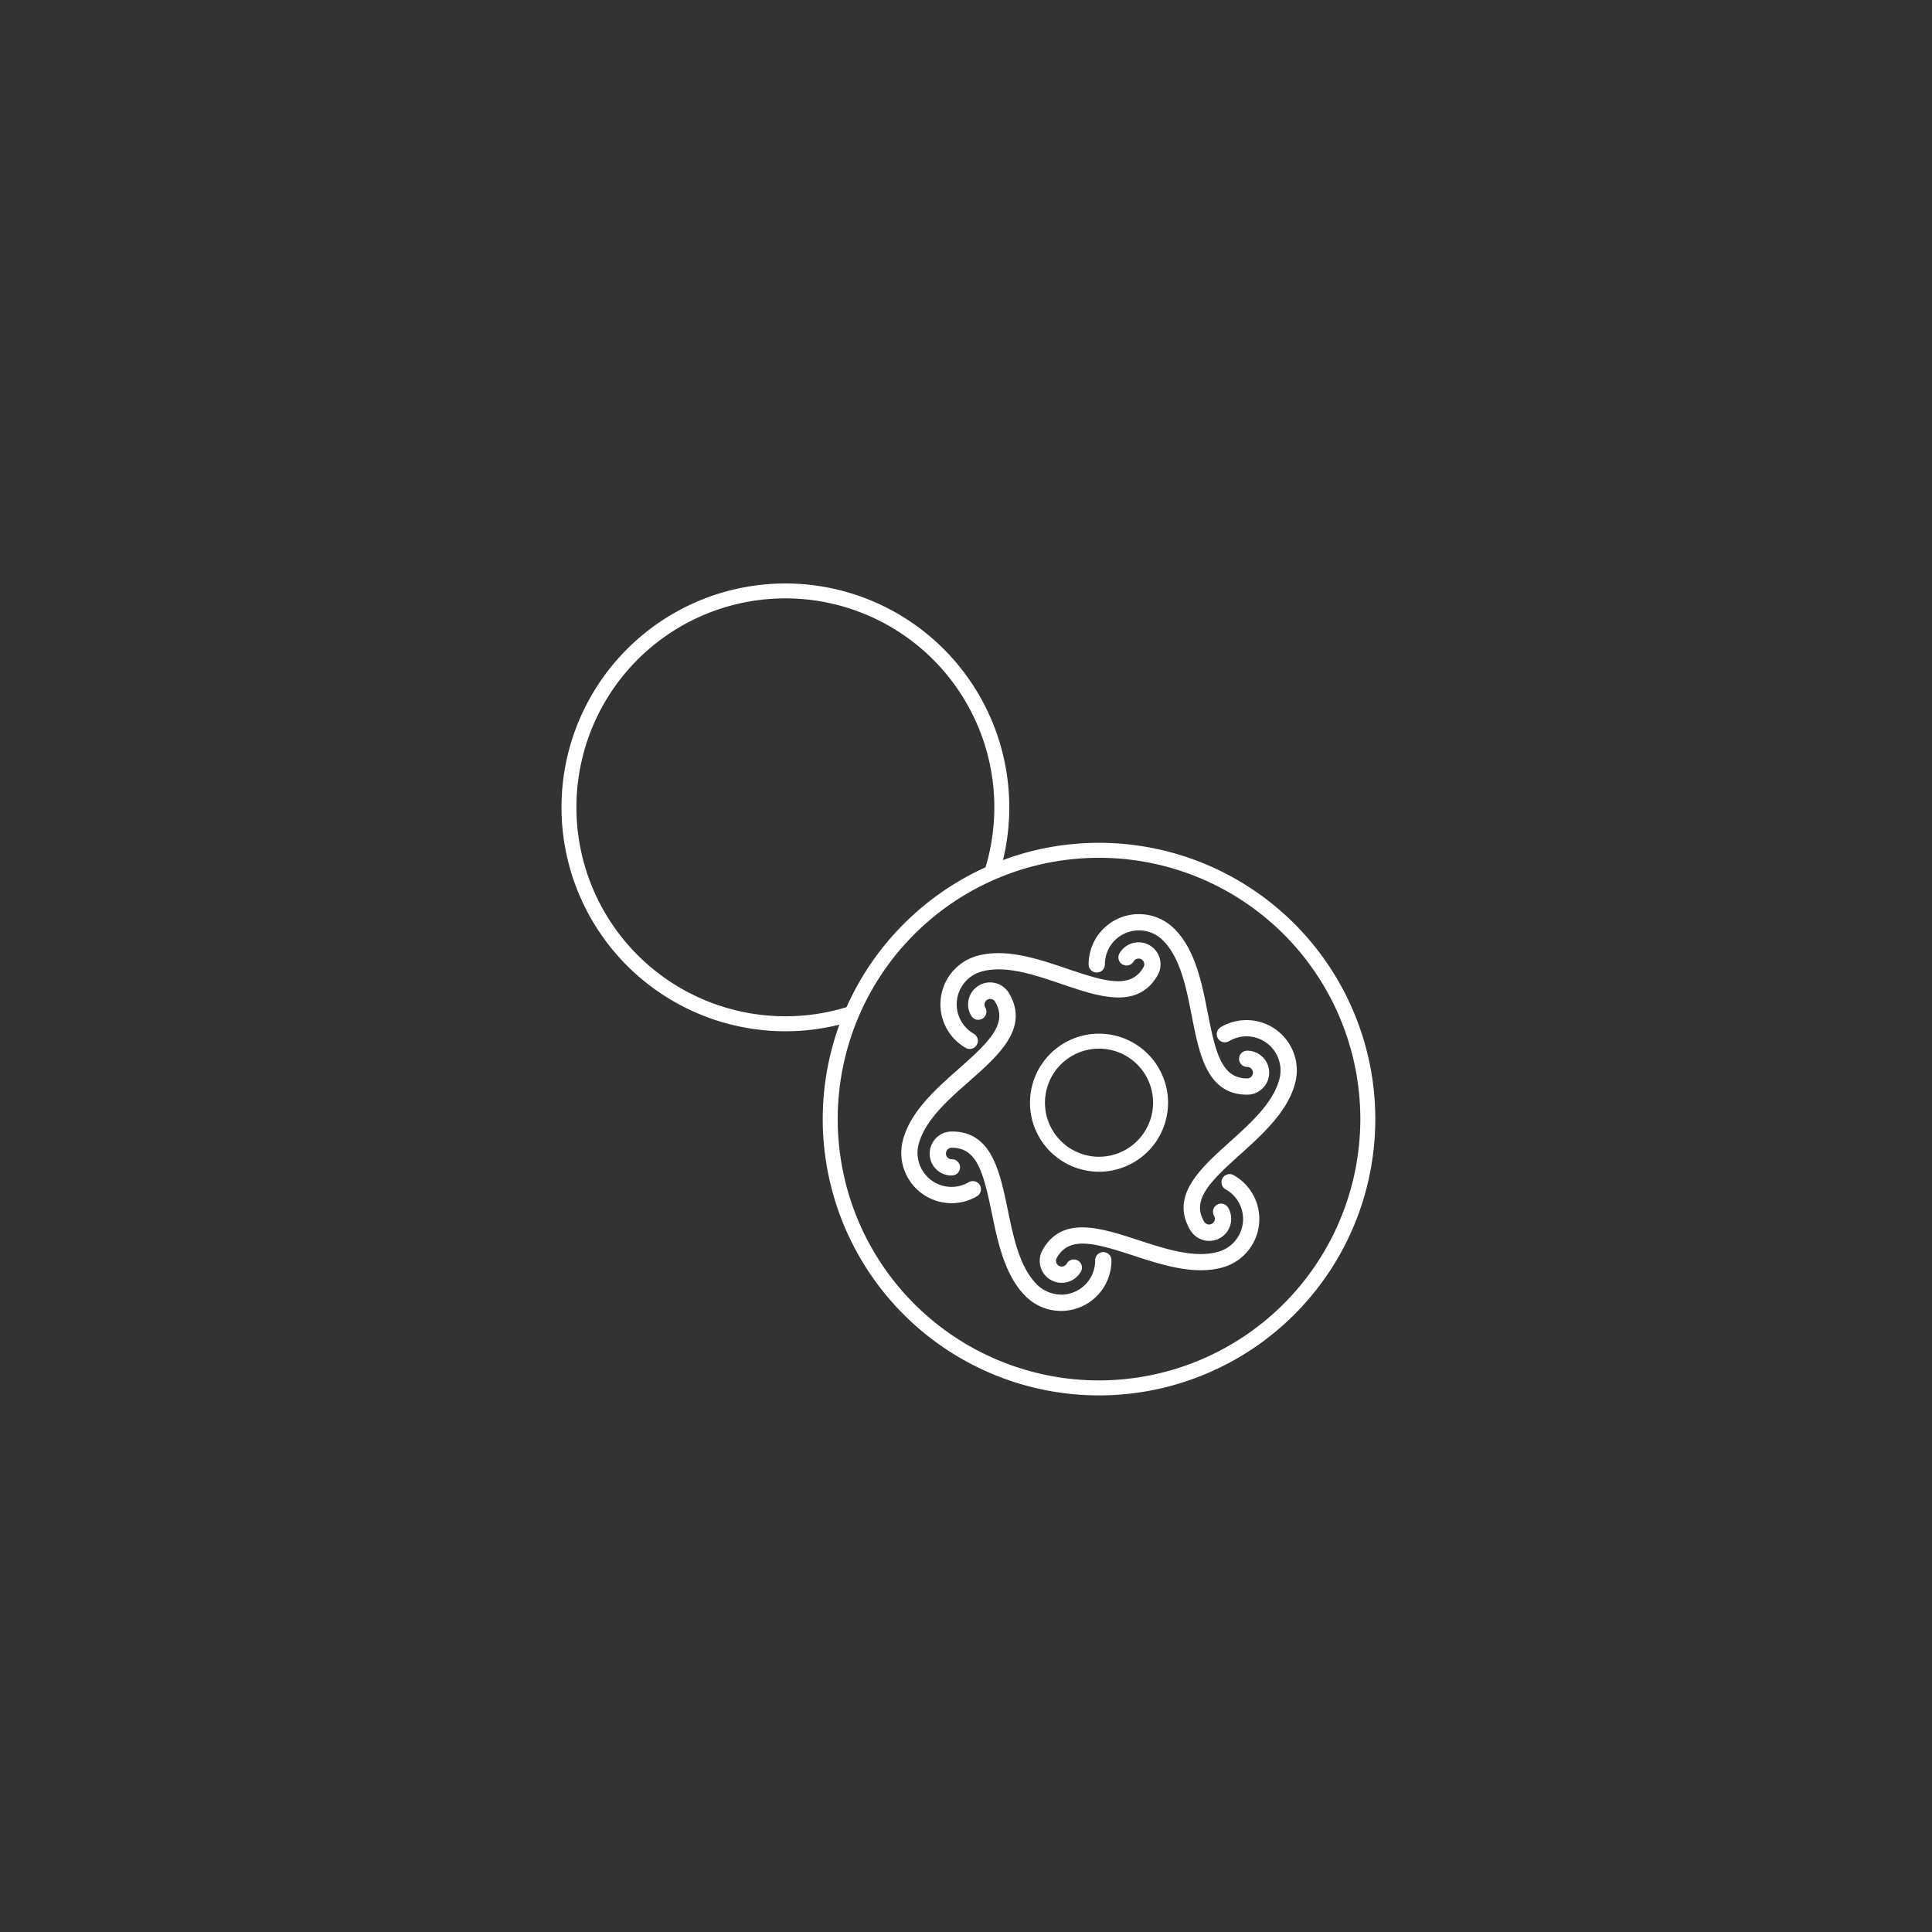 <svg id="Ikoner" xmlns="http://www.w3.org/2000/svg" viewBox="0 0 258 258"><rect x="0" y="0" width="258" height="258" fill="#333333" stroke="none"/><title>Penge</title><path d="M146.763,140.037a7.218,7.218,0,1,0,7.219,7.218A7.227,7.227,0,0,0,146.763,140.037Z" fill="none"/><path d="M131.609,115.821a27.887,27.887,0,1,0-18.563,18.676A37.108,37.108,0,0,1,131.609,115.821Z" fill="none"/><path d="M146.764,114.551a34.895,34.895,0,1,0,34.895,34.895A34.934,34.934,0,0,0,146.764,114.551Zm5.323,7.523a6.663,6.663,0,0,1,4.745,1.965c2.801,2.801,3.677,7.276,4.449,11.224,1.062,5.423,1.886,8.749,5.269,8.749a.766.766,0,0,0,0-1.532,1.085,1.085,0,1,1,0-2.171,2.937,2.937,0,0,1,0,5.874v.001c-5.341,0-6.387-5.341-7.396-10.502-.753-3.821-1.524-7.773-3.856-10.106a4.539,4.539,0,0,0-7.751,3.21,1.086,1.086,0,1,1-2.171,0A6.719,6.719,0,0,1,152.087,122.075Zm3.895,25.18a9.218,9.218,0,1,1-9.219-9.218A9.229,9.229,0,0,1,155.982,147.255Zm-29.506-16.485a6.664,6.664,0,0,1,4.067-3.138c3.821-1.035,8.142.434,11.953,1.729,5.235,1.78,8.526,2.721,10.21-.21a.751.751,0,0,0,.075-.579.766.766,0,0,0-.357-.463.755.755,0,0,0-1.042.284,1.086,1.086,0,0,1-1.883-1.083,2.935,2.935,0,1,1,5.091,2.924c-2.659,4.632-7.807,2.88-12.791,1.187-3.685-1.255-7.498-2.553-10.682-1.69a4.54,4.54,0,0,0-1.077,8.32,1.087,1.087,0,0,1-.546,2.029v-.002a1.07,1.07,0,0,1-.539-.145,6.71,6.71,0,0,1-2.479-9.162Zm3.983,28.979a6.634,6.634,0,0,1-3.378.926l.001-.001a6.744,6.744,0,0,1-1.708-.22,6.714,6.714,0,0,1-4.8-8.191c.999-3.833,4.419-6.852,7.436-9.515,4.144-3.659,6.597-6.05,4.886-8.967a.764.764,0,0,0-1.401.194.752.752,0,0,0,.08.579,1.084,1.084,0,1,1-1.872,1.096,2.936,2.936,0,1,1,5.066-2.968c2.701,4.609-1.375,8.21-5.321,11.696-2.921,2.576-5.939,5.243-6.774,8.434a4.54,4.54,0,0,0,6.69,5.063,1.085,1.085,0,1,1,1.094,1.875Zm11.322,15.312h-.08a6.67,6.67,0,0,1-4.692-1.915c-2.831-2.771-3.755-7.237-4.568-11.177-1.115-5.385-1.969-8.693-5.305-8.693h-.054a.765.765,0,0,0,.01,1.53.04.04,0,0,1,.019,0,1.085,1.085,0,0,1,.012,2.171,2.892,2.892,0,0,1-2.967-2.906,2.938,2.938,0,0,1,2.905-2.967h.084c5.269,0,6.364,5.298,7.426,10.424.787,3.814,1.602,7.758,3.959,10.066a4.739,4.739,0,0,0,3.228,1.297,4.549,4.549,0,0,0,4.491-4.588,1.086,1.086,0,0,1,2.173-.023A6.72,6.72,0,0,1,141.781,175.061Zm25.542-9.003a6.665,6.665,0,0,1-4.028,3.187c-3.807,1.08-8.146-.333-11.97-1.585-5.26-1.715-8.562-2.614-10.209.337a.764.764,0,1,0,1.335.746,1.086,1.086,0,1,1,1.896,1.06,2.944,2.944,0,0,1-2.572,1.505l.004-.001a2.935,2.935,0,0,1-2.559-4.366c2.605-4.667,7.779-2.976,12.777-1.342,3.705,1.208,7.532,2.458,10.704,1.559a4.542,4.542,0,0,0,.976-8.334,1.085,1.085,0,1,1,1.057-1.896A6.718,6.718,0,0,1,167.323,166.058ZM165.625,154.153c-4.111,3.698-6.542,6.111-4.806,9.013a.768.768,0,0,0,1.317-.789,1.085,1.085,0,1,1,1.863-1.115,2.937,2.937,0,0,1-2.519,4.445l.003.003a2.941,2.941,0,0,1-2.524-1.427c-2.744-4.584,1.303-8.225,5.214-11.743,2.895-2.605,5.888-5.298,6.693-8.497a4.545,4.545,0,0,0-6.739-5.005,1.085,1.085,0,1,1-1.112-1.864,6.713,6.713,0,0,1,9.956,7.394C172.005,148.411,168.614,151.46,165.625,154.153Z" fill="none"/><path d="M146.764,112.551a36.71,36.71,0,0,0-12.823,2.302,29.899,29.899,0,1,0-21.849,21.98,36.895,36.895,0,1,0,34.672-24.282Zm-41.873,23.164a27.904,27.904,0,1,1,26.718-19.895,37.108,37.108,0,0,0-18.563,18.676A27.803,27.803,0,0,1,104.891,135.715Zm41.873,48.626a34.895,34.895,0,1,1,34.895-34.896A34.934,34.934,0,0,1,146.764,184.341Z" fill="#fff"/><path d="M146.461,129.872a1.086,1.086,0,0,0,1.086-1.086,4.539,4.539,0,0,1,7.751-3.21c2.332,2.333,3.103,6.285,3.856,10.106,1.009,5.162,2.055,10.502,7.396,10.502v-.001a2.937,2.937,0,0,0,0-5.874,1.085,1.085,0,1,0,0,2.171.766.766,0,0,1,0,1.532c-3.383,0-4.206-3.325-5.269-8.749-.773-3.947-1.649-8.423-4.449-11.224a6.711,6.711,0,0,0-11.457,4.746A1.086,1.086,0,0,0,146.461,129.872Z" fill="#fff"/><path d="M128.955,139.932a1.07,1.07,0,0,0,.539.145v.002a1.087,1.087,0,0,0,.546-2.029,4.54,4.54,0,0,1,1.077-8.32c3.184-.863,6.997.436,10.682,1.69,4.984,1.694,10.132,3.445,12.791-1.187a2.935,2.935,0,1,0-5.091-2.924,1.086,1.086,0,0,0,1.883,1.083.763.763,0,0,1,1.4.18.751.751,0,0,1-.075.579c-1.685,2.931-4.975,1.99-10.21.21-3.811-1.295-8.132-2.765-11.953-1.729a6.712,6.712,0,0,0-1.588,12.3Z" fill="#fff"/><path d="M129.365,157.874a4.541,4.541,0,0,1-6.69-5.063c.835-3.191,3.853-5.858,6.774-8.434,3.946-3.486,8.022-7.087,5.321-11.696a2.936,2.936,0,1,0-5.066,2.968,1.084,1.084,0,1,0,1.872-1.096.752.752,0,0,1-.08-.579.764.764,0,0,1,1.401-.194c1.711,2.917-.742,5.308-4.886,8.967-3.017,2.663-6.437,5.683-7.436,9.515a6.714,6.714,0,0,0,4.8,8.191,6.744,6.744,0,0,0,1.708.22l-.001.001a6.634,6.634,0,0,0,3.378-.926A1.085,1.085,0,1,0,129.365,157.874Z" fill="#fff"/><path d="M147.324,167.205a1.089,1.089,0,0,0-1.075,1.097,4.549,4.549,0,0,1-4.491,4.588,4.739,4.739,0,0,1-3.228-1.297c-2.356-2.308-3.171-6.252-3.959-10.066-1.061-5.126-2.157-10.424-7.426-10.424h-.084a2.938,2.938,0,0,0-2.905,2.967,2.892,2.892,0,0,0,2.967,2.906,1.085,1.085,0,0,0-.012-2.171.04.04,0,0,0-.019,0,.765.765,0,0,1-.01-1.53h.054c3.336,0,4.19,3.309,5.305,8.693.813,3.939,1.737,8.406,4.568,11.177a6.67,6.67,0,0,0,4.692,1.915h.08a6.72,6.72,0,0,0,6.639-6.783A1.089,1.089,0,0,0,147.324,167.205Z" fill="#fff"/><path d="M164.732,156.928a1.085,1.085,0,1,0-1.057,1.896,4.542,4.542,0,0,1-.976,8.334c-3.171.899-6.999-.351-10.704-1.559-4.998-1.634-10.171-3.325-12.777,1.342a2.935,2.935,0,0,0,2.559,4.366l-.004.001a2.944,2.944,0,0,0,2.572-1.505,1.086,1.086,0,1,0-1.896-1.06.765.765,0,0,1-1.042.296.765.765,0,0,1-.292-1.042c1.647-2.951,4.949-2.052,10.209-.337,3.824,1.252,8.164,2.665,11.97,1.585a6.712,6.712,0,0,0,1.437-12.317Z" fill="#fff"/><path d="M172.218,139.487a6.72,6.72,0,0,0-9.203-2.313,1.085,1.085,0,1,0,1.112,1.864,4.545,4.545,0,0,1,6.739,5.005c-.805,3.199-3.798,5.891-6.693,8.497-3.911,3.519-7.958,7.159-5.214,11.743a2.941,2.941,0,0,0,2.524,1.427l-.003-.003a2.937,2.937,0,0,0,2.519-4.445,1.085,1.085,0,1,0-1.863,1.115.768.768,0,0,1-1.317.789c-1.737-2.902.695-5.315,4.806-9.013,2.989-2.692,6.38-5.742,7.346-9.585A6.67,6.67,0,0,0,172.218,139.487Z" fill="#fff"/><path d="M146.763,138.037a9.218,9.218,0,1,0,9.219,9.218A9.228,9.228,0,0,0,146.763,138.037Zm0,16.437a7.218,7.218,0,1,1,7.219-7.218A7.226,7.226,0,0,1,146.763,154.473Z" fill="#fff"/></svg>